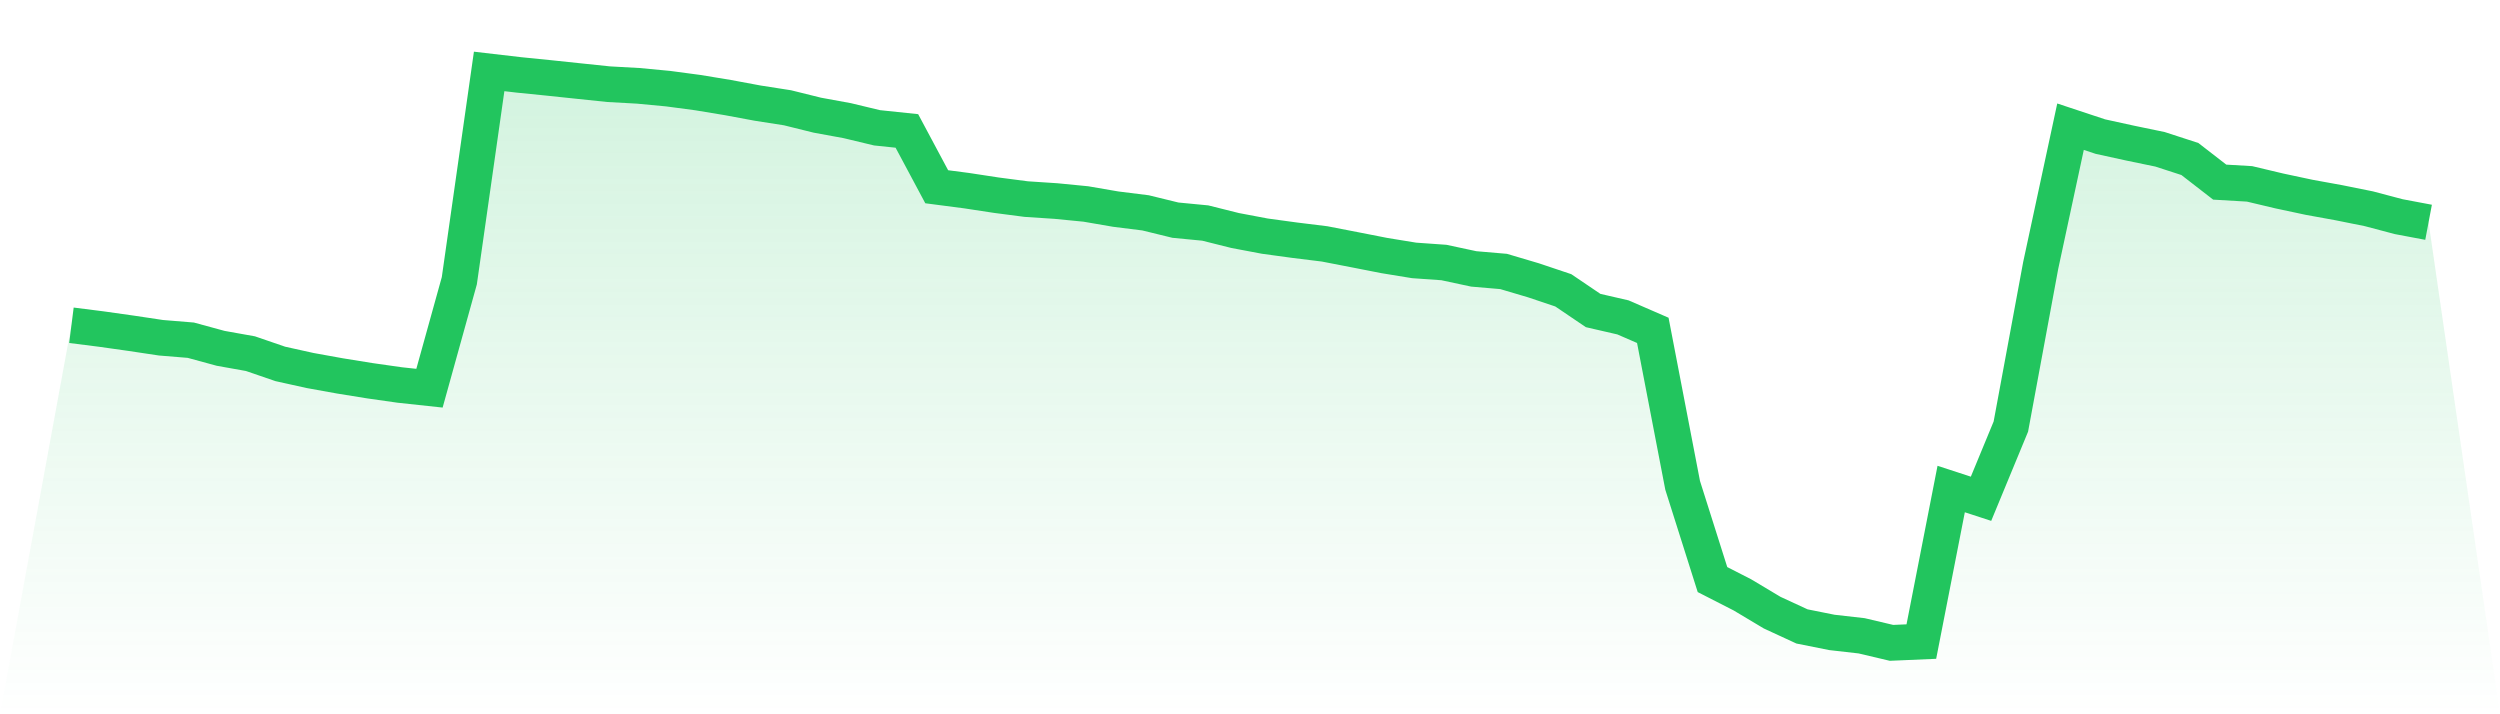 <svg viewBox="0 0 140 40" xmlns="http://www.w3.org/2000/svg">
<defs>
<linearGradient id="gradient" x1="0" x2="0" y1="0" y2="1">
<stop offset="0%" stop-color="#22c55e" stop-opacity="0.2"/>
<stop offset="100%" stop-color="#22c55e" stop-opacity="0"/>
</linearGradient>
</defs>
<path d="M4,18.215 L4,18.215 L5.671,18.427 L7.342,18.663 L9.013,18.914 L10.684,19.051 L12.354,19.506 L14.025,19.805 L15.696,20.379 L17.367,20.749 L19.038,21.051 L20.709,21.321 L22.38,21.559 L24.051,21.739 L25.722,15.722 L27.392,4 L29.063,4.195 L30.734,4.363 L32.405,4.539 L34.076,4.714 L35.747,4.807 L37.418,4.965 L39.089,5.188 L40.759,5.464 L42.43,5.775 L44.101,6.036 L45.772,6.45 L47.443,6.756 L49.114,7.157 L50.785,7.332 L52.456,10.458 L54.127,10.676 L55.797,10.931 L57.468,11.149 L59.139,11.259 L60.81,11.423 L62.481,11.711 L64.152,11.92 L65.823,12.329 L67.494,12.49 L69.165,12.908 L70.835,13.224 L72.506,13.452 L74.177,13.658 L75.848,13.982 L77.519,14.31 L79.19,14.583 L80.861,14.701 L82.532,15.059 L84.203,15.202 L85.873,15.697 L87.544,16.258 L89.215,17.389 L90.886,17.774 L92.557,18.5 L94.228,27.179 L95.899,32.456 L97.57,33.31 L99.24,34.308 L100.911,35.08 L102.582,35.415 L104.253,35.605 L105.924,36 L107.595,35.928 L109.266,27.386 L110.937,27.931 L112.608,23.888 L114.278,14.87 L115.949,7.095 L117.62,7.649 L119.291,8.015 L120.962,8.361 L122.633,8.904 L124.304,10.199 L125.975,10.297 L127.646,10.694 L129.316,11.05 L130.987,11.354 L132.658,11.691 L134.329,12.133 L136,12.448 L140,40 L0,40 z" fill="url(#gradient)"/>
<path d="M4,18.215 L4,18.215 L5.671,18.427 L7.342,18.663 L9.013,18.914 L10.684,19.051 L12.354,19.506 L14.025,19.805 L15.696,20.379 L17.367,20.749 L19.038,21.051 L20.709,21.321 L22.38,21.559 L24.051,21.739 L25.722,15.722 L27.392,4 L29.063,4.195 L30.734,4.363 L32.405,4.539 L34.076,4.714 L35.747,4.807 L37.418,4.965 L39.089,5.188 L40.759,5.464 L42.43,5.775 L44.101,6.036 L45.772,6.45 L47.443,6.756 L49.114,7.157 L50.785,7.332 L52.456,10.458 L54.127,10.676 L55.797,10.931 L57.468,11.149 L59.139,11.259 L60.81,11.423 L62.481,11.711 L64.152,11.92 L65.823,12.329 L67.494,12.49 L69.165,12.908 L70.835,13.224 L72.506,13.452 L74.177,13.658 L75.848,13.982 L77.519,14.31 L79.19,14.583 L80.861,14.701 L82.532,15.059 L84.203,15.202 L85.873,15.697 L87.544,16.258 L89.215,17.389 L90.886,17.774 L92.557,18.5 L94.228,27.179 L95.899,32.456 L97.57,33.31 L99.24,34.308 L100.911,35.08 L102.582,35.415 L104.253,35.605 L105.924,36 L107.595,35.928 L109.266,27.386 L110.937,27.931 L112.608,23.888 L114.278,14.87 L115.949,7.095 L117.62,7.649 L119.291,8.015 L120.962,8.361 L122.633,8.904 L124.304,10.199 L125.975,10.297 L127.646,10.694 L129.316,11.05 L130.987,11.354 L132.658,11.691 L134.329,12.133 L136,12.448" fill="none" stroke="#22c55e" stroke-width="2"/>
</svg>